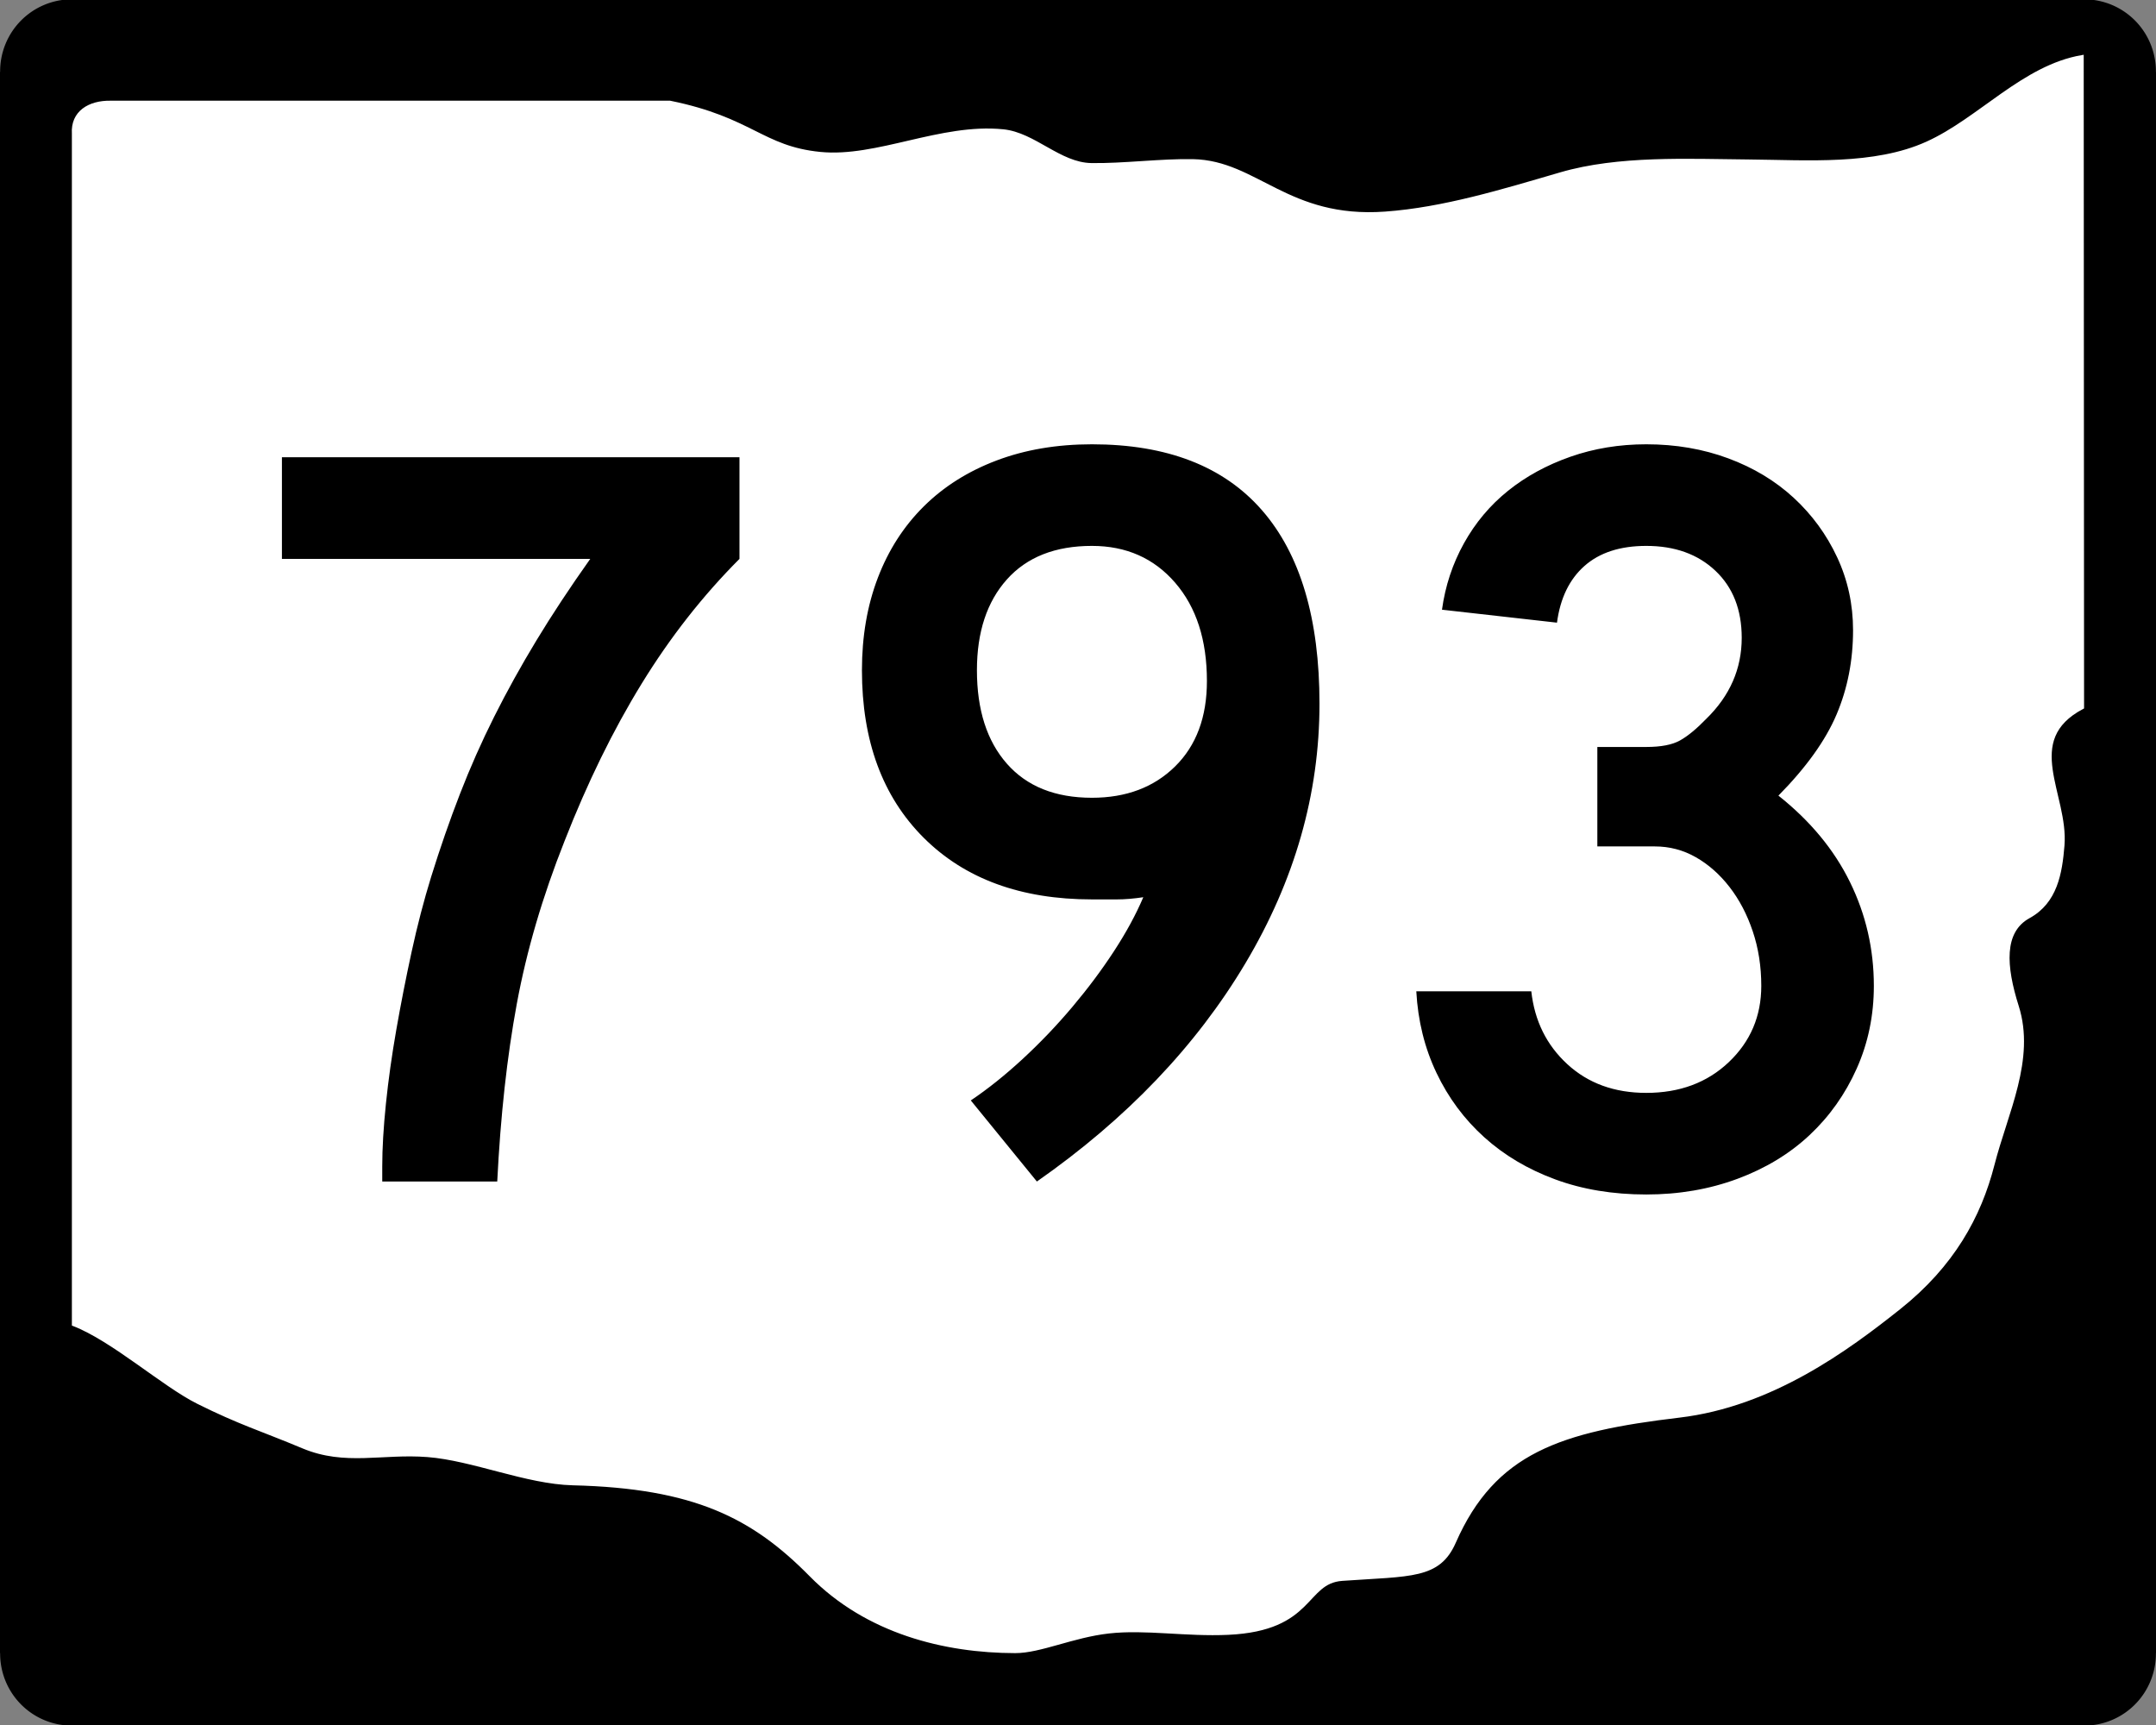 <?xml version="1.0" encoding="UTF-8" standalone="no"?>
<!-- Created with Inkscape (http://www.inkscape.org/) -->
<svg
   xmlns:dc="http://purl.org/dc/elements/1.1/"
   xmlns:cc="http://web.resource.org/cc/"
   xmlns:rdf="http://www.w3.org/1999/02/22-rdf-syntax-ns#"
   xmlns:svg="http://www.w3.org/2000/svg"
   xmlns="http://www.w3.org/2000/svg"
   xmlns:sodipodi="http://sodipodi.sourceforge.net/DTD/sodipodi-0.dtd"
   xmlns:inkscape="http://www.inkscape.org/namespaces/inkscape"
   id="svg6567"
   sodipodi:version="0.32"
   inkscape:version="0.44"
   width="750"
   height="600"
   version="1.0"
   sodipodi:docbase="G:\Wikipedia\2006 Route Signs\Ohio\New"
   sodipodi:docname="OH-793.svg">
  <rect width="100%" height="100%" fill="#808080" stroke="none"/>
  <defs
     id="defs6570" />
  <sodipodi:namedview
     inkscape:window-height="573"
     inkscape:window-width="853"
     inkscape:pageshadow="2"
     inkscape:pageopacity="0.0"
     guidetolerance="10.0"
     gridtolerance="10.0"
     objecttolerance="10.0"
     borderopacity="1.0"
     bordercolor="#666666"
     pagecolor="#ffffff"
     id="base"
     inkscape:showpageshadow="false"
     showborder="false"
     inkscape:zoom="0.63"
     inkscape:cx="375"
     inkscape:cy="300"
     inkscape:window-x="420"
     inkscape:window-y="310"
     inkscape:current-layer="svg6567" />
  <g
     id="g8433">
    <g
       transform="translate(1.060963e-5,1.618489e-5)"
       id="g6471">
      <rect
         style="fill:black;fill-opacity:1;stroke:black;stroke-width:1.126;stroke-opacity:1"
         id="rect6358"
         width="698.874"
         height="598.874"
         x="25.563"
         y="0.563" />
      <rect
         style="fill:black;fill-opacity:1;stroke:black;stroke-width:1.116;stroke-opacity:1"
         id="rect6360"
         width="748.884"
         height="548.884"
         x="0.558"
         y="25.558" />
      <path
         sodipodi:type="arc"
         style="fill:black;fill-opacity:1;stroke:black;stroke-opacity:1"
         id="path4579"
         sodipodi:cx="20.891365"
         sodipodi:cy="17.966574"
         sodipodi:rx="17.548746"
         sodipodi:ry="15.45961"
         d="M 38.44 17.967 A 17.549 15.46 0 1 1  3.343,17.967 A 17.549 15.46 0 1 1  38.44 17.967 z"
         transform="matrix(1.383,0,0,1.569,-3.885,-3.198)"
         inkscape:transform-center-y="-58.495822"
         inkscape:transform-center-x="30.083565" />
      <path
         sodipodi:type="arc"
         style="fill:black;fill-opacity:1;stroke:black;stroke-opacity:1"
         id="path6352"
         sodipodi:cx="20.891365"
         sodipodi:cy="17.966574"
         sodipodi:rx="17.548746"
         sodipodi:ry="15.45961"
         d="M 38.44 17.967 A 17.549 15.46 0 1 1  3.343,17.967 A 17.549 15.46 0 1 1  38.44 17.967 z"
         transform="matrix(1.383,0,0,1.569,696.115,546.802)"
         inkscape:transform-center-y="-58.495822"
         inkscape:transform-center-x="30.083565" />
      <path
         sodipodi:type="arc"
         style="fill:black;fill-opacity:1;stroke:black;stroke-opacity:1"
         id="path6354"
         sodipodi:cx="20.891365"
         sodipodi:cy="17.966574"
         sodipodi:rx="17.548746"
         sodipodi:ry="15.45961"
         d="M 38.44 17.967 A 17.549 15.46 0 1 1  3.343,17.967 A 17.549 15.46 0 1 1  38.44 17.967 z"
         transform="matrix(1.383,0,0,1.569,696.115,-3.198)"
         inkscape:transform-center-y="-58.495822"
         inkscape:transform-center-x="30.083565" />
      <path
         sodipodi:type="arc"
         style="fill:black;fill-opacity:1;stroke:black;stroke-opacity:1"
         id="path6356"
         sodipodi:cx="20.891365"
         sodipodi:cy="17.966574"
         sodipodi:rx="17.548746"
         sodipodi:ry="15.45961"
         d="M 38.44 17.967 A 17.549 15.46 0 1 1  3.343,17.967 A 17.549 15.46 0 1 1  38.44 17.967 z"
         transform="matrix(1.383,0,0,1.569,-3.885,546.802)"
         inkscape:transform-center-y="-58.495822"
         inkscape:transform-center-x="30.083565" />
    </g>
    <path
       sodipodi:nodetypes="ccssssssssccssssssssssssssssccc"
       id="rect1914"
       d="M 38.533,35.585 L 233.038,35.585 C 261.529,41.375 265.076,51.39 285.31,53.4 C 305.13,55.369 327.256,43.349 348.958,45.53 C 359.809,46.621 368.568,57.101 379.625,57.279 C 390.681,57.457 404.035,55.69 415.051,55.918 C 437.082,56.373 447.918,76.593 481.843,74.159 C 502.162,72.701 522.745,66.367 542.904,60.488 C 563.063,54.609 587.042,55.832 608.335,56.028 C 628.721,56.216 652.031,58.063 670.327,49.803 C 688.624,41.544 703.906,23.179 724.292,19.711 L 724.419,246.075 C 702.932,257.394 719.039,276.419 717.602,294.076 C 716.817,303.726 715.152,313.708 705.759,318.852 C 696.402,323.976 697.297,336.116 701.705,350.042 C 707.539,368.478 697.886,386.98 693.263,405.053 C 688.639,423.126 679.239,440.144 660.673,454.915 C 642.511,469.365 616.222,488.725 584.163,492.53 C 542.78,497.443 519.771,504.837 505.9,536.386 C 500.471,548.734 490.873,547.636 466.926,549.307 C 453.578,550.238 457.03,566.691 427.265,568.077 C 412.579,568.761 398.422,566.179 385.752,567.601 C 373.081,569.024 361.897,574.451 353.154,574.439 C 328.646,574.408 301.629,567.736 282.078,547.89 C 261.998,527.506 241.639,517.108 199.306,516.069 C 183.088,515.671 164.521,507.474 148.746,506.248 C 132.971,505.021 120.08,509.392 105.462,503.274 C 90.78,497.128 83.482,495.064 68.834,487.755 C 56.82,481.76 39.216,465.942 25.566,460.68 L 25.566,46.478 C 25.102,39.087 31.02,35.456 38.533,35.585 z "
       style="fill:white;fill-opacity:1;stroke:white;stroke-width:1.121;stroke-opacity:1" />
  </g>
  <path
     transform="scale(1.064,0.94)"
     style="font-size:399.988px;fill:black;font-family:Roadgeek 2005 Series C"
     d="M 241.766,206.807 C 229.771,220.406 219.106,235.804 209.772,253.003 C 200.438,270.203 192.04,289.601 184.578,311.199 C 177.376,331.73 172.174,351.796 168.971,371.396 C 165.769,390.996 163.635,412.929 162.569,437.196 L 124.973,437.196 L 124.973,431.593 C 124.972,424.928 125.373,417.195 126.175,408.394 C 126.976,399.593 128.11,390.461 129.574,380.996 C 131.039,371.532 132.705,361.934 134.573,352.201 C 136.441,342.468 138.575,333.199 140.975,324.394 C 143.905,313.734 147.036,303.537 150.369,293.804 C 153.701,284.072 157.434,274.538 161.568,265.204 C 165.702,255.87 170.302,246.469 175.368,237.001 C 180.433,227.532 186.303,217.468 192.976,206.807 L 92.173,206.807 L 92.173,169.199 L 241.766,169.199 L 241.766,206.807 L 241.766,206.807 z M 431.396,260.407 C 431.396,293.739 423.33,325.737 407.197,356.4 C 391.063,387.063 368.333,413.995 339.004,437.196 L 317.398,407.192 C 322.997,402.928 328.663,397.797 334.396,391.799 C 340.129,385.802 345.529,379.401 350.594,372.598 C 355.66,365.795 360.193,358.927 364.193,351.993 C 368.192,345.06 371.392,338.395 373.793,331.999 C 370.595,332.536 367.73,332.805 365.2,332.805 C 362.669,332.805 359.934,332.805 356.997,332.805 C 333.796,332.805 315.464,325.204 302,310.002 C 288.536,294.801 281.804,274.135 281.804,248.005 C 281.804,235.473 283.537,224.074 287.004,213.808 C 290.47,203.542 295.469,194.741 302,187.405 C 308.53,180.069 316.462,174.401 325.797,170.401 C 335.131,166.402 345.531,164.402 356.997,164.401 C 381.532,164.402 400.066,172.535 412.598,188.803 C 425.13,205.07 431.396,228.938 431.396,260.407 L 431.396,260.407 z M 394.593,251.996 C 394.593,236.803 391.127,224.672 384.193,215.602 C 377.26,206.533 368.194,201.998 356.997,201.998 C 345.002,201.998 335.737,206.132 329.202,214.4 C 322.668,222.668 319.4,233.87 319.4,248.005 C 319.4,262.669 322.668,274.201 329.202,282.599 C 335.737,290.997 345.002,295.196 356.997,295.196 C 368.194,295.196 377.26,291.331 384.193,283.599 C 391.127,275.869 394.593,265.334 394.593,251.996 L 394.593,251.996 z M 612.641,364.798 C 612.641,375.727 610.773,385.926 607.038,395.394 C 603.303,404.863 598.17,413.063 591.639,419.997 C 585.109,426.93 577.244,432.33 568.044,436.195 C 558.844,440.06 548.91,441.993 538.241,441.993 C 527.312,441.993 517.38,440.128 508.445,436.396 C 499.51,432.665 491.777,427.465 485.246,420.796 C 478.716,414.127 473.515,406.193 469.646,396.993 C 465.776,387.794 463.577,377.729 463.048,366.8 L 500.645,366.8 C 501.711,377.729 505.643,386.728 512.443,393.795 C 519.242,400.863 527.841,404.397 538.241,404.397 C 549.178,404.397 558.179,400.596 565.242,392.996 C 572.306,385.395 575.838,375.996 575.838,364.798 C 575.838,357.596 574.906,350.862 573.043,344.596 C 571.179,338.33 568.646,332.864 565.444,328.197 C 562.242,323.53 558.573,319.864 554.44,317.198 C 550.305,314.533 545.838,313.201 541.037,313.201 L 522.238,313.201 L 522.238,276.398 L 538.241,276.398 C 543.043,276.398 546.711,275.598 549.246,273.999 C 551.78,272.4 554.647,269.733 557.845,265.997 C 565.576,257.469 569.441,247.472 569.442,236.006 C 569.441,225.606 566.575,217.338 560.842,211.202 C 555.109,205.066 547.575,201.998 538.241,201.998 C 529.713,201.998 522.981,204.466 518.045,209.401 C 513.11,214.337 510.109,221.338 509.043,230.403 L 471.446,225.606 C 472.512,216.801 474.911,208.6 478.642,201.003 C 482.373,193.407 487.173,186.941 493.04,181.607 C 498.907,176.273 505.708,172.072 513.443,169.003 C 521.178,165.936 529.444,164.402 538.241,164.401 C 547.844,164.402 556.777,166.135 565.041,169.601 C 573.305,173.068 580.438,177.935 586.439,184.201 C 592.441,190.467 597.175,197.801 600.642,206.203 C 604.108,214.606 605.842,223.604 605.842,233.198 C 605.842,244.404 604.041,254.806 600.44,264.404 C 596.839,274.003 590.506,284.002 581.441,294.402 C 591.841,303.737 599.641,314.403 604.841,326.402 C 610.041,338.401 612.641,351.2 612.641,364.798 L 612.641,364.798 z "
     id="text6370" />
</svg>
